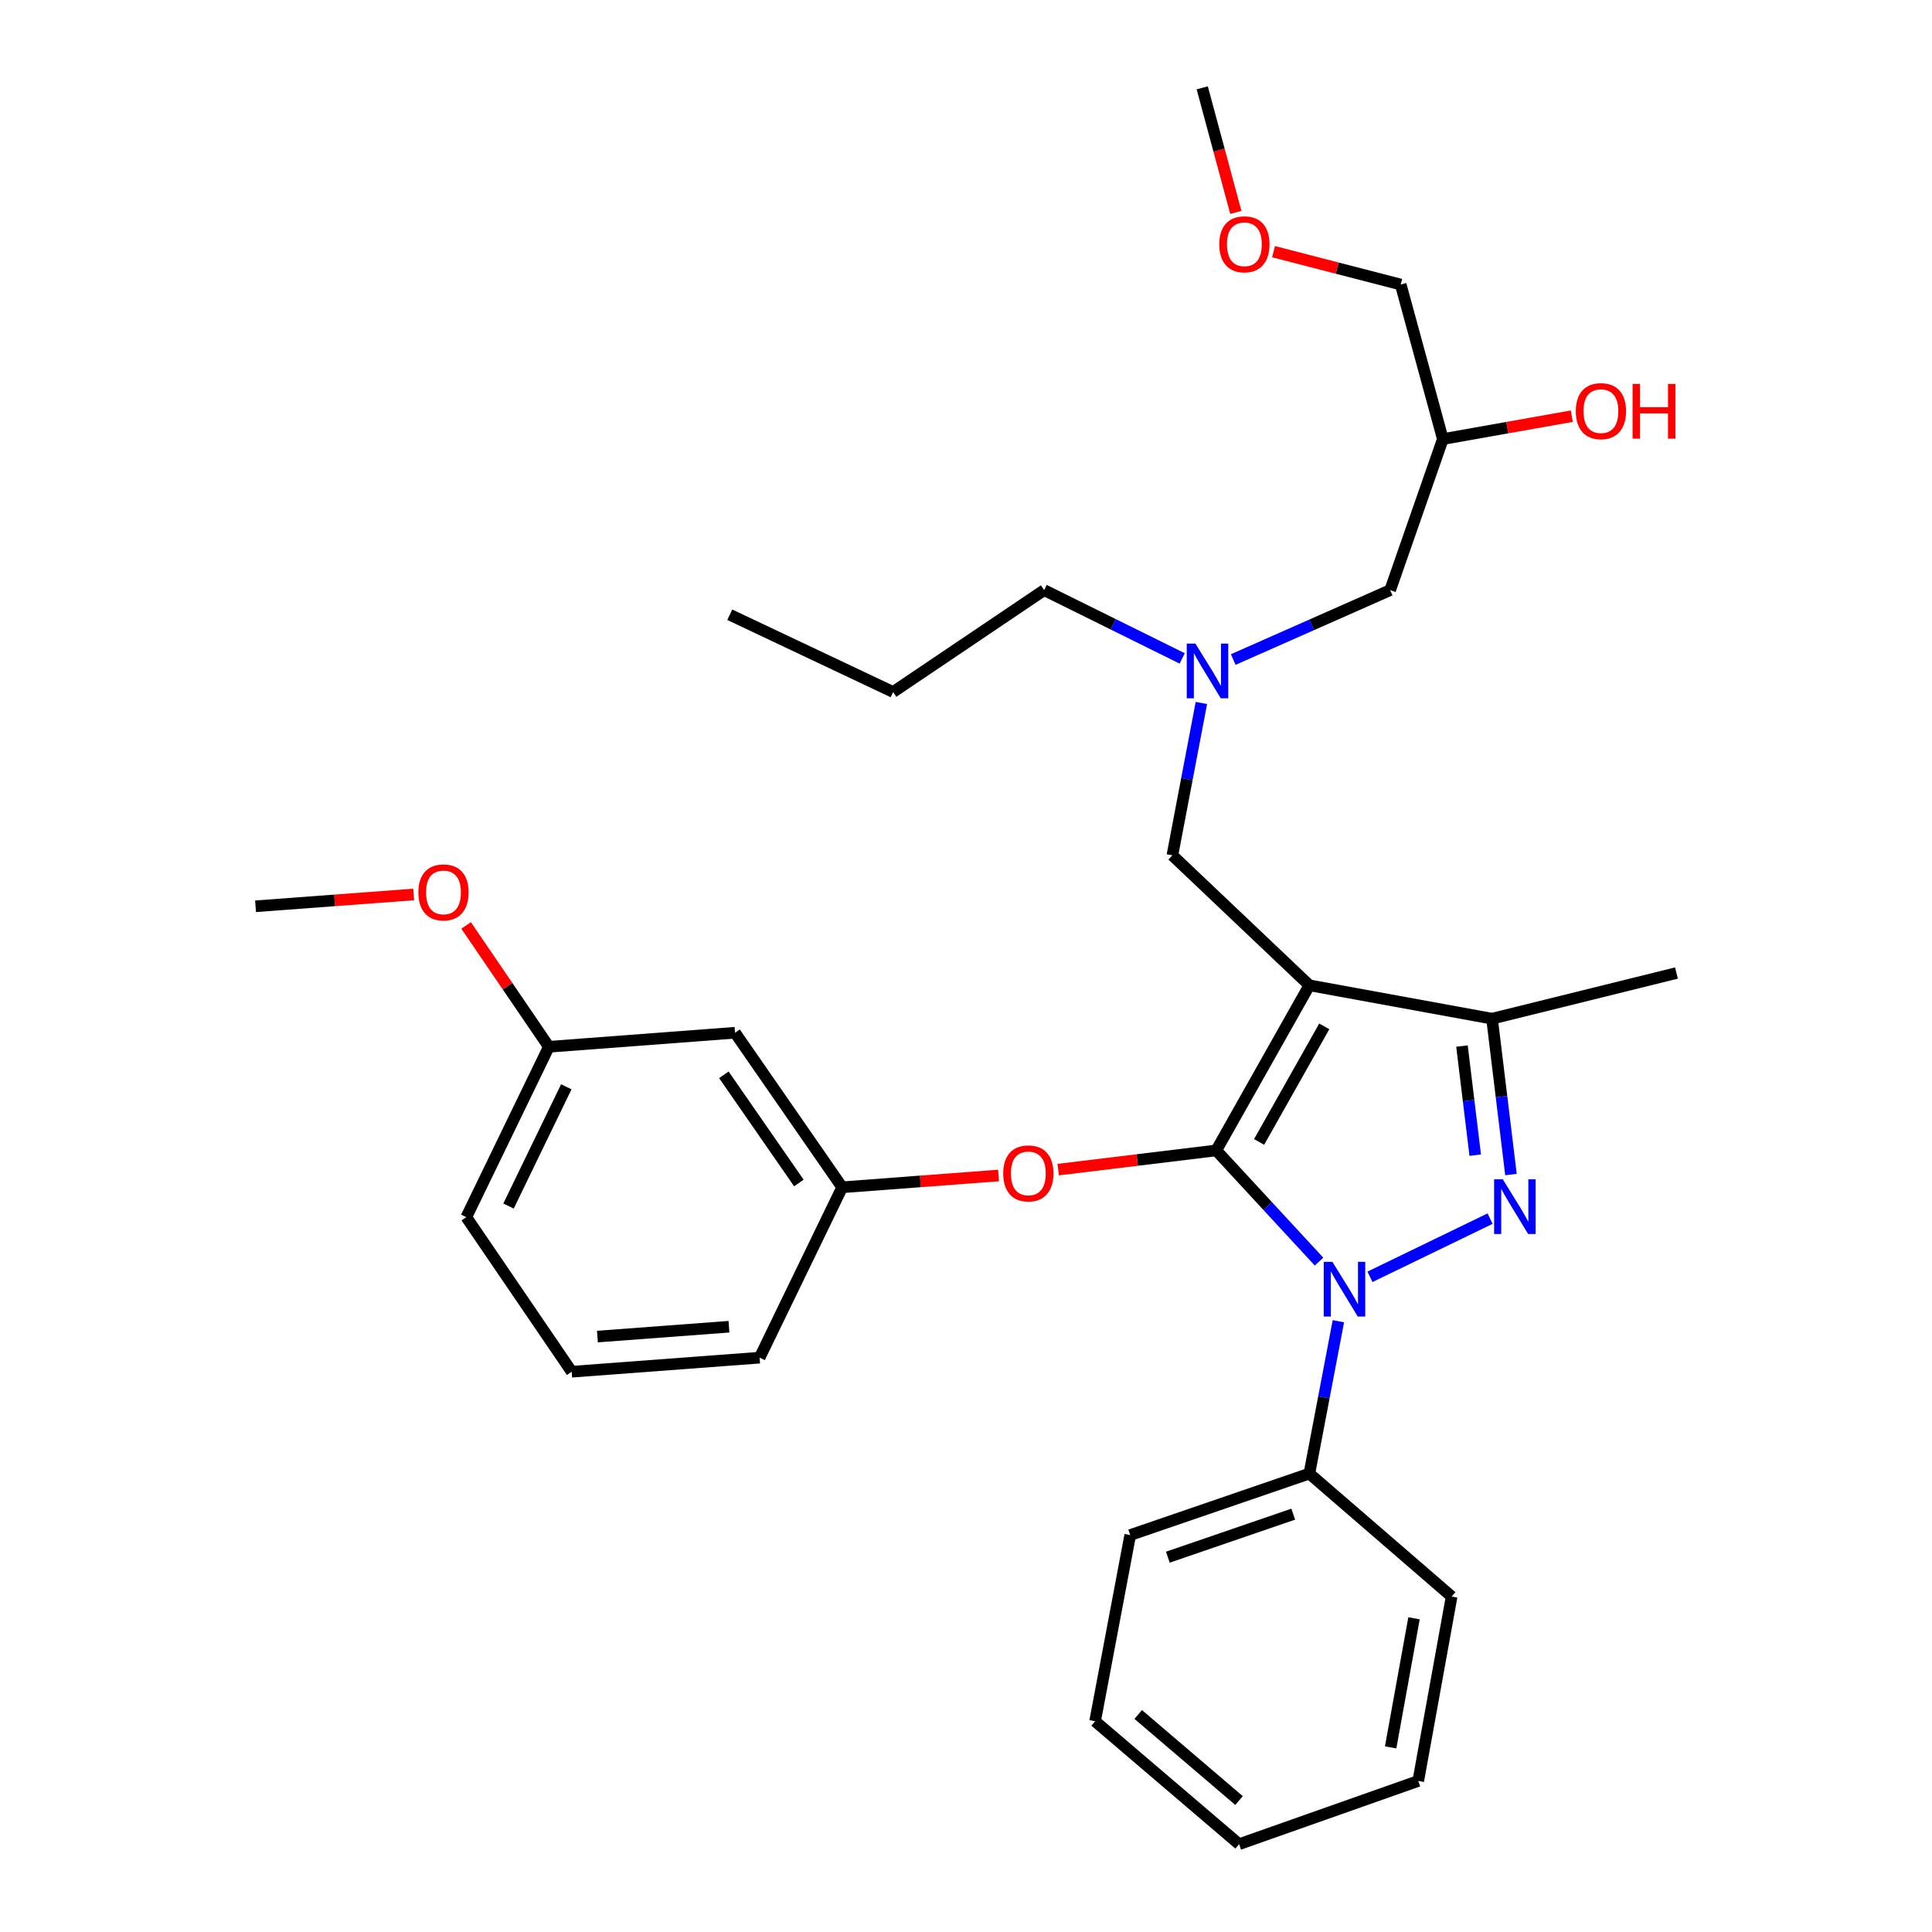 <?xml version='1.0' encoding='iso-8859-1'?>
<svg version='1.1' baseProfile='full'
              xmlns='http://www.w3.org/2000/svg'
                      xmlns:rdkit='http://www.rdkit.org/xml'
                      xmlns:xlink='http://www.w3.org/1999/xlink'
                  xml:space='preserve'
width='1000px' height='1000px' viewBox='0 0 1000 1000'>
<!-- END OF HEADER -->
<rect style='opacity:1.0;fill:#FFFFFF;stroke:none' width='1000' height='1000' x='0' y='0'> </rect>
<path class='bond-0' d='M 611.898,340.793 L 576.177,323.123' style='fill:none;fill-rule:evenodd;stroke:#0000FF;stroke-width:6px;stroke-linecap:butt;stroke-linejoin:miter;stroke-opacity:1' />
<path class='bond-0' d='M 576.177,323.123 L 540.455,305.453' style='fill:none;fill-rule:evenodd;stroke:#000000;stroke-width:6px;stroke-linecap:butt;stroke-linejoin:miter;stroke-opacity:1' />
<path class='bond-1' d='M 638.321,341.378 L 678.932,323.416' style='fill:none;fill-rule:evenodd;stroke:#0000FF;stroke-width:6px;stroke-linecap:butt;stroke-linejoin:miter;stroke-opacity:1' />
<path class='bond-1' d='M 678.932,323.416 L 719.544,305.453' style='fill:none;fill-rule:evenodd;stroke:#000000;stroke-width:6px;stroke-linecap:butt;stroke-linejoin:miter;stroke-opacity:1' />
<path class='bond-2' d='M 621.838,363.861 L 614.33,403.292' style='fill:none;fill-rule:evenodd;stroke:#0000FF;stroke-width:6px;stroke-linecap:butt;stroke-linejoin:miter;stroke-opacity:1' />
<path class='bond-2' d='M 614.33,403.292 L 606.822,442.724' style='fill:none;fill-rule:evenodd;stroke:#000000;stroke-width:6px;stroke-linecap:butt;stroke-linejoin:miter;stroke-opacity:1' />
<path class='bond-3' d='M 719.544,305.453 L 746.819,227.269' style='fill:none;fill-rule:evenodd;stroke:#000000;stroke-width:6px;stroke-linecap:butt;stroke-linejoin:miter;stroke-opacity:1' />
<path class='bond-4' d='M 746.819,227.269 L 780.188,221.338' style='fill:none;fill-rule:evenodd;stroke:#000000;stroke-width:6px;stroke-linecap:butt;stroke-linejoin:miter;stroke-opacity:1' />
<path class='bond-4' d='M 780.188,221.338 L 813.557,215.406' style='fill:none;fill-rule:evenodd;stroke:#FF0000;stroke-width:6px;stroke-linecap:butt;stroke-linejoin:miter;stroke-opacity:1' />
<path class='bond-5' d='M 746.819,227.269 L 725.005,147.274' style='fill:none;fill-rule:evenodd;stroke:#000000;stroke-width:6px;stroke-linecap:butt;stroke-linejoin:miter;stroke-opacity:1' />
<path class='bond-6' d='M 725.005,147.274 L 692.094,138.769' style='fill:none;fill-rule:evenodd;stroke:#000000;stroke-width:6px;stroke-linecap:butt;stroke-linejoin:miter;stroke-opacity:1' />
<path class='bond-6' d='M 692.094,138.769 L 659.184,130.264' style='fill:none;fill-rule:evenodd;stroke:#FF0000;stroke-width:6px;stroke-linecap:butt;stroke-linejoin:miter;stroke-opacity:1' />
<path class='bond-7' d='M 639.667,109.95 L 630.969,77.702' style='fill:none;fill-rule:evenodd;stroke:#FF0000;stroke-width:6px;stroke-linecap:butt;stroke-linejoin:miter;stroke-opacity:1' />
<path class='bond-7' d='M 630.969,77.702 L 622.271,45.455' style='fill:none;fill-rule:evenodd;stroke:#000000;stroke-width:6px;stroke-linecap:butt;stroke-linejoin:miter;stroke-opacity:1' />
<path class='bond-8' d='M 606.822,442.724 L 677.726,509.997' style='fill:none;fill-rule:evenodd;stroke:#000000;stroke-width:6px;stroke-linecap:butt;stroke-linejoin:miter;stroke-opacity:1' />
<path class='bond-9' d='M 682.725,653.004 L 656.133,624.228' style='fill:none;fill-rule:evenodd;stroke:#0000FF;stroke-width:6px;stroke-linecap:butt;stroke-linejoin:miter;stroke-opacity:1' />
<path class='bond-9' d='M 656.133,624.228 L 629.542,595.453' style='fill:none;fill-rule:evenodd;stroke:#000000;stroke-width:6px;stroke-linecap:butt;stroke-linejoin:miter;stroke-opacity:1' />
<path class='bond-10' d='M 709.099,660.881 L 771.268,630.761' style='fill:none;fill-rule:evenodd;stroke:#0000FF;stroke-width:6px;stroke-linecap:butt;stroke-linejoin:miter;stroke-opacity:1' />
<path class='bond-11' d='M 692.749,683.861 L 685.238,723.293' style='fill:none;fill-rule:evenodd;stroke:#0000FF;stroke-width:6px;stroke-linecap:butt;stroke-linejoin:miter;stroke-opacity:1' />
<path class='bond-11' d='M 685.238,723.293 L 677.726,762.725' style='fill:none;fill-rule:evenodd;stroke:#000000;stroke-width:6px;stroke-linecap:butt;stroke-linejoin:miter;stroke-opacity:1' />
<path class='bond-12' d='M 629.542,595.453 L 588.63,600.423' style='fill:none;fill-rule:evenodd;stroke:#000000;stroke-width:6px;stroke-linecap:butt;stroke-linejoin:miter;stroke-opacity:1' />
<path class='bond-12' d='M 588.63,600.423 L 547.718,605.393' style='fill:none;fill-rule:evenodd;stroke:#FF0000;stroke-width:6px;stroke-linecap:butt;stroke-linejoin:miter;stroke-opacity:1' />
<path class='bond-13' d='M 629.542,595.453 L 677.726,509.997' style='fill:none;fill-rule:evenodd;stroke:#000000;stroke-width:6px;stroke-linecap:butt;stroke-linejoin:miter;stroke-opacity:1' />
<path class='bond-13' d='M 651.712,591.06 L 685.441,531.241' style='fill:none;fill-rule:evenodd;stroke:#000000;stroke-width:6px;stroke-linecap:butt;stroke-linejoin:miter;stroke-opacity:1' />
<path class='bond-14' d='M 677.726,509.997 L 772.274,527.275' style='fill:none;fill-rule:evenodd;stroke:#000000;stroke-width:6px;stroke-linecap:butt;stroke-linejoin:miter;stroke-opacity:1' />
<path class='bond-15' d='M 772.274,527.275 L 867.727,503.64' style='fill:none;fill-rule:evenodd;stroke:#000000;stroke-width:6px;stroke-linecap:butt;stroke-linejoin:miter;stroke-opacity:1' />
<path class='bond-16' d='M 772.274,527.275 L 777.173,567.607' style='fill:none;fill-rule:evenodd;stroke:#000000;stroke-width:6px;stroke-linecap:butt;stroke-linejoin:miter;stroke-opacity:1' />
<path class='bond-16' d='M 777.173,567.607 L 782.073,607.939' style='fill:none;fill-rule:evenodd;stroke:#0000FF;stroke-width:6px;stroke-linecap:butt;stroke-linejoin:miter;stroke-opacity:1' />
<path class='bond-16' d='M 756.715,541.443 L 760.144,569.676' style='fill:none;fill-rule:evenodd;stroke:#000000;stroke-width:6px;stroke-linecap:butt;stroke-linejoin:miter;stroke-opacity:1' />
<path class='bond-16' d='M 760.144,569.676 L 763.574,597.908' style='fill:none;fill-rule:evenodd;stroke:#0000FF;stroke-width:6px;stroke-linecap:butt;stroke-linejoin:miter;stroke-opacity:1' />
<path class='bond-17' d='M 540.455,305.453 L 462.271,358.183' style='fill:none;fill-rule:evenodd;stroke:#000000;stroke-width:6px;stroke-linecap:butt;stroke-linejoin:miter;stroke-opacity:1' />
<path class='bond-18' d='M 462.271,358.183 L 377.729,318.186' style='fill:none;fill-rule:evenodd;stroke:#000000;stroke-width:6px;stroke-linecap:butt;stroke-linejoin:miter;stroke-opacity:1' />
<path class='bond-19' d='M 516.853,608.434 L 476.382,611.488' style='fill:none;fill-rule:evenodd;stroke:#FF0000;stroke-width:6px;stroke-linecap:butt;stroke-linejoin:miter;stroke-opacity:1' />
<path class='bond-19' d='M 476.382,611.488 L 435.91,614.542' style='fill:none;fill-rule:evenodd;stroke:#000000;stroke-width:6px;stroke-linecap:butt;stroke-linejoin:miter;stroke-opacity:1' />
<path class='bond-20' d='M 284.087,541.818 L 241.364,629.999' style='fill:none;fill-rule:evenodd;stroke:#000000;stroke-width:6px;stroke-linecap:butt;stroke-linejoin:miter;stroke-opacity:1' />
<path class='bond-20' d='M 293.116,562.525 L 263.21,624.252' style='fill:none;fill-rule:evenodd;stroke:#000000;stroke-width:6px;stroke-linecap:butt;stroke-linejoin:miter;stroke-opacity:1' />
<path class='bond-21' d='M 284.087,541.818 L 380.455,534.546' style='fill:none;fill-rule:evenodd;stroke:#000000;stroke-width:6px;stroke-linecap:butt;stroke-linejoin:miter;stroke-opacity:1' />
<path class='bond-22' d='M 284.087,541.818 L 262.674,510.41' style='fill:none;fill-rule:evenodd;stroke:#000000;stroke-width:6px;stroke-linecap:butt;stroke-linejoin:miter;stroke-opacity:1' />
<path class='bond-22' d='M 262.674,510.41 L 241.26,479.003' style='fill:none;fill-rule:evenodd;stroke:#FF0000;stroke-width:6px;stroke-linecap:butt;stroke-linejoin:miter;stroke-opacity:1' />
<path class='bond-23' d='M 241.364,629.999 L 295.904,710.004' style='fill:none;fill-rule:evenodd;stroke:#000000;stroke-width:6px;stroke-linecap:butt;stroke-linejoin:miter;stroke-opacity:1' />
<path class='bond-24' d='M 295.904,710.004 L 393.178,702.723' style='fill:none;fill-rule:evenodd;stroke:#000000;stroke-width:6px;stroke-linecap:butt;stroke-linejoin:miter;stroke-opacity:1' />
<path class='bond-24' d='M 309.215,691.806 L 377.306,686.709' style='fill:none;fill-rule:evenodd;stroke:#000000;stroke-width:6px;stroke-linecap:butt;stroke-linejoin:miter;stroke-opacity:1' />
<path class='bond-25' d='M 677.726,762.725 L 584.999,794.545' style='fill:none;fill-rule:evenodd;stroke:#000000;stroke-width:6px;stroke-linecap:butt;stroke-linejoin:miter;stroke-opacity:1' />
<path class='bond-25' d='M 669.385,783.723 L 604.476,805.998' style='fill:none;fill-rule:evenodd;stroke:#000000;stroke-width:6px;stroke-linecap:butt;stroke-linejoin:miter;stroke-opacity:1' />
<path class='bond-26' d='M 677.726,762.725 L 751.365,826.366' style='fill:none;fill-rule:evenodd;stroke:#000000;stroke-width:6px;stroke-linecap:butt;stroke-linejoin:miter;stroke-opacity:1' />
<path class='bond-27' d='M 584.999,794.545 L 566.815,890.913' style='fill:none;fill-rule:evenodd;stroke:#000000;stroke-width:6px;stroke-linecap:butt;stroke-linejoin:miter;stroke-opacity:1' />
<path class='bond-28' d='M 566.815,890.913 L 641.359,954.545' style='fill:none;fill-rule:evenodd;stroke:#000000;stroke-width:6px;stroke-linecap:butt;stroke-linejoin:miter;stroke-opacity:1' />
<path class='bond-28' d='M 589.134,887.411 L 641.315,931.954' style='fill:none;fill-rule:evenodd;stroke:#000000;stroke-width:6px;stroke-linecap:butt;stroke-linejoin:miter;stroke-opacity:1' />
<path class='bond-29' d='M 641.359,954.545 L 734.087,921.819' style='fill:none;fill-rule:evenodd;stroke:#000000;stroke-width:6px;stroke-linecap:butt;stroke-linejoin:miter;stroke-opacity:1' />
<path class='bond-30' d='M 734.087,921.819 L 751.365,826.366' style='fill:none;fill-rule:evenodd;stroke:#000000;stroke-width:6px;stroke-linecap:butt;stroke-linejoin:miter;stroke-opacity:1' />
<path class='bond-30' d='M 719.799,904.446 L 731.893,837.629' style='fill:none;fill-rule:evenodd;stroke:#000000;stroke-width:6px;stroke-linecap:butt;stroke-linejoin:miter;stroke-opacity:1' />
<path class='bond-31' d='M 393.178,702.723 L 435.91,614.542' style='fill:none;fill-rule:evenodd;stroke:#000000;stroke-width:6px;stroke-linecap:butt;stroke-linejoin:miter;stroke-opacity:1' />
<path class='bond-32' d='M 435.91,614.542 L 380.455,534.546' style='fill:none;fill-rule:evenodd;stroke:#000000;stroke-width:6px;stroke-linecap:butt;stroke-linejoin:miter;stroke-opacity:1' />
<path class='bond-32' d='M 413.494,612.316 L 374.675,556.319' style='fill:none;fill-rule:evenodd;stroke:#000000;stroke-width:6px;stroke-linecap:butt;stroke-linejoin:miter;stroke-opacity:1' />
<path class='bond-33' d='M 214.108,462.977 L 173.191,466.035' style='fill:none;fill-rule:evenodd;stroke:#FF0000;stroke-width:6px;stroke-linecap:butt;stroke-linejoin:miter;stroke-opacity:1' />
<path class='bond-33' d='M 173.191,466.035 L 132.273,469.094' style='fill:none;fill-rule:evenodd;stroke:#000000;stroke-width:6px;stroke-linecap:butt;stroke-linejoin:miter;stroke-opacity:1' />
<path  class='atom-0' d='M 618.736 333.111
L 628.016 348.111
Q 628.936 349.591, 630.416 352.271
Q 631.896 354.951, 631.976 355.111
L 631.976 333.111
L 635.736 333.111
L 635.736 361.431
L 631.856 361.431
L 621.896 345.031
Q 620.736 343.111, 619.496 340.911
Q 618.296 338.711, 617.936 338.031
L 617.936 361.431
L 614.256 361.431
L 614.256 333.111
L 618.736 333.111
' fill='#0000FF'/>
<path  class='atom-4' d='M 815.634 212.806
Q 815.634 206.006, 818.994 202.206
Q 822.354 198.406, 828.634 198.406
Q 834.914 198.406, 838.274 202.206
Q 841.634 206.006, 841.634 212.806
Q 841.634 219.686, 838.234 223.606
Q 834.834 227.486, 828.634 227.486
Q 822.394 227.486, 818.994 223.606
Q 815.634 219.726, 815.634 212.806
M 828.634 224.286
Q 832.954 224.286, 835.274 221.406
Q 837.634 218.486, 837.634 212.806
Q 837.634 207.246, 835.274 204.446
Q 832.954 201.606, 828.634 201.606
Q 824.314 201.606, 821.954 204.406
Q 819.634 207.206, 819.634 212.806
Q 819.634 218.526, 821.954 221.406
Q 824.314 224.286, 828.634 224.286
' fill='#FF0000'/>
<path  class='atom-4' d='M 845.034 198.726
L 848.874 198.726
L 848.874 210.766
L 863.354 210.766
L 863.354 198.726
L 867.194 198.726
L 867.194 227.046
L 863.354 227.046
L 863.354 213.966
L 848.874 213.966
L 848.874 227.046
L 845.034 227.046
L 845.034 198.726
' fill='#FF0000'/>
<path  class='atom-5' d='M 631.094 126.445
Q 631.094 119.645, 634.454 115.845
Q 637.814 112.045, 644.094 112.045
Q 650.374 112.045, 653.734 115.845
Q 657.094 119.645, 657.094 126.445
Q 657.094 133.325, 653.694 137.245
Q 650.294 141.125, 644.094 141.125
Q 637.854 141.125, 634.454 137.245
Q 631.094 133.365, 631.094 126.445
M 644.094 137.925
Q 648.414 137.925, 650.734 135.045
Q 653.094 132.125, 653.094 126.445
Q 653.094 120.885, 650.734 118.085
Q 648.414 115.245, 644.094 115.245
Q 639.774 115.245, 637.414 118.045
Q 635.094 120.845, 635.094 126.445
Q 635.094 132.165, 637.414 135.045
Q 639.774 137.925, 644.094 137.925
' fill='#FF0000'/>
<path  class='atom-8' d='M 689.649 653.112
L 698.929 668.112
Q 699.849 669.592, 701.329 672.272
Q 702.809 674.952, 702.889 675.112
L 702.889 653.112
L 706.649 653.112
L 706.649 681.432
L 702.769 681.432
L 692.809 665.032
Q 691.649 663.112, 690.409 660.912
Q 689.209 658.712, 688.849 658.032
L 688.849 681.432
L 685.169 681.432
L 685.169 653.112
L 689.649 653.112
' fill='#0000FF'/>
<path  class='atom-12' d='M 777.831 610.388
L 787.111 625.388
Q 788.031 626.868, 789.511 629.548
Q 790.991 632.228, 791.071 632.388
L 791.071 610.388
L 794.831 610.388
L 794.831 638.708
L 790.951 638.708
L 780.991 622.308
Q 779.831 620.388, 778.591 618.188
Q 777.391 615.988, 777.031 615.308
L 777.031 638.708
L 773.351 638.708
L 773.351 610.388
L 777.831 610.388
' fill='#0000FF'/>
<path  class='atom-16' d='M 519.269 607.35
Q 519.269 600.55, 522.629 596.75
Q 525.989 592.95, 532.269 592.95
Q 538.549 592.95, 541.909 596.75
Q 545.269 600.55, 545.269 607.35
Q 545.269 614.23, 541.869 618.15
Q 538.469 622.03, 532.269 622.03
Q 526.029 622.03, 522.629 618.15
Q 519.269 614.27, 519.269 607.35
M 532.269 618.83
Q 536.589 618.83, 538.909 615.95
Q 541.269 613.03, 541.269 607.35
Q 541.269 601.79, 538.909 598.99
Q 536.589 596.15, 532.269 596.15
Q 527.949 596.15, 525.589 598.95
Q 523.269 601.75, 523.269 607.35
Q 523.269 613.07, 525.589 615.95
Q 527.949 618.83, 532.269 618.83
' fill='#FF0000'/>
<path  class='atom-30' d='M 216.547 461.903
Q 216.547 455.103, 219.907 451.303
Q 223.267 447.503, 229.547 447.503
Q 235.827 447.503, 239.187 451.303
Q 242.547 455.103, 242.547 461.903
Q 242.547 468.783, 239.147 472.703
Q 235.747 476.583, 229.547 476.583
Q 223.307 476.583, 219.907 472.703
Q 216.547 468.823, 216.547 461.903
M 229.547 473.383
Q 233.867 473.383, 236.187 470.503
Q 238.547 467.583, 238.547 461.903
Q 238.547 456.343, 236.187 453.543
Q 233.867 450.703, 229.547 450.703
Q 225.227 450.703, 222.867 453.503
Q 220.547 456.303, 220.547 461.903
Q 220.547 467.623, 222.867 470.503
Q 225.227 473.383, 229.547 473.383
' fill='#FF0000'/>
</svg>
